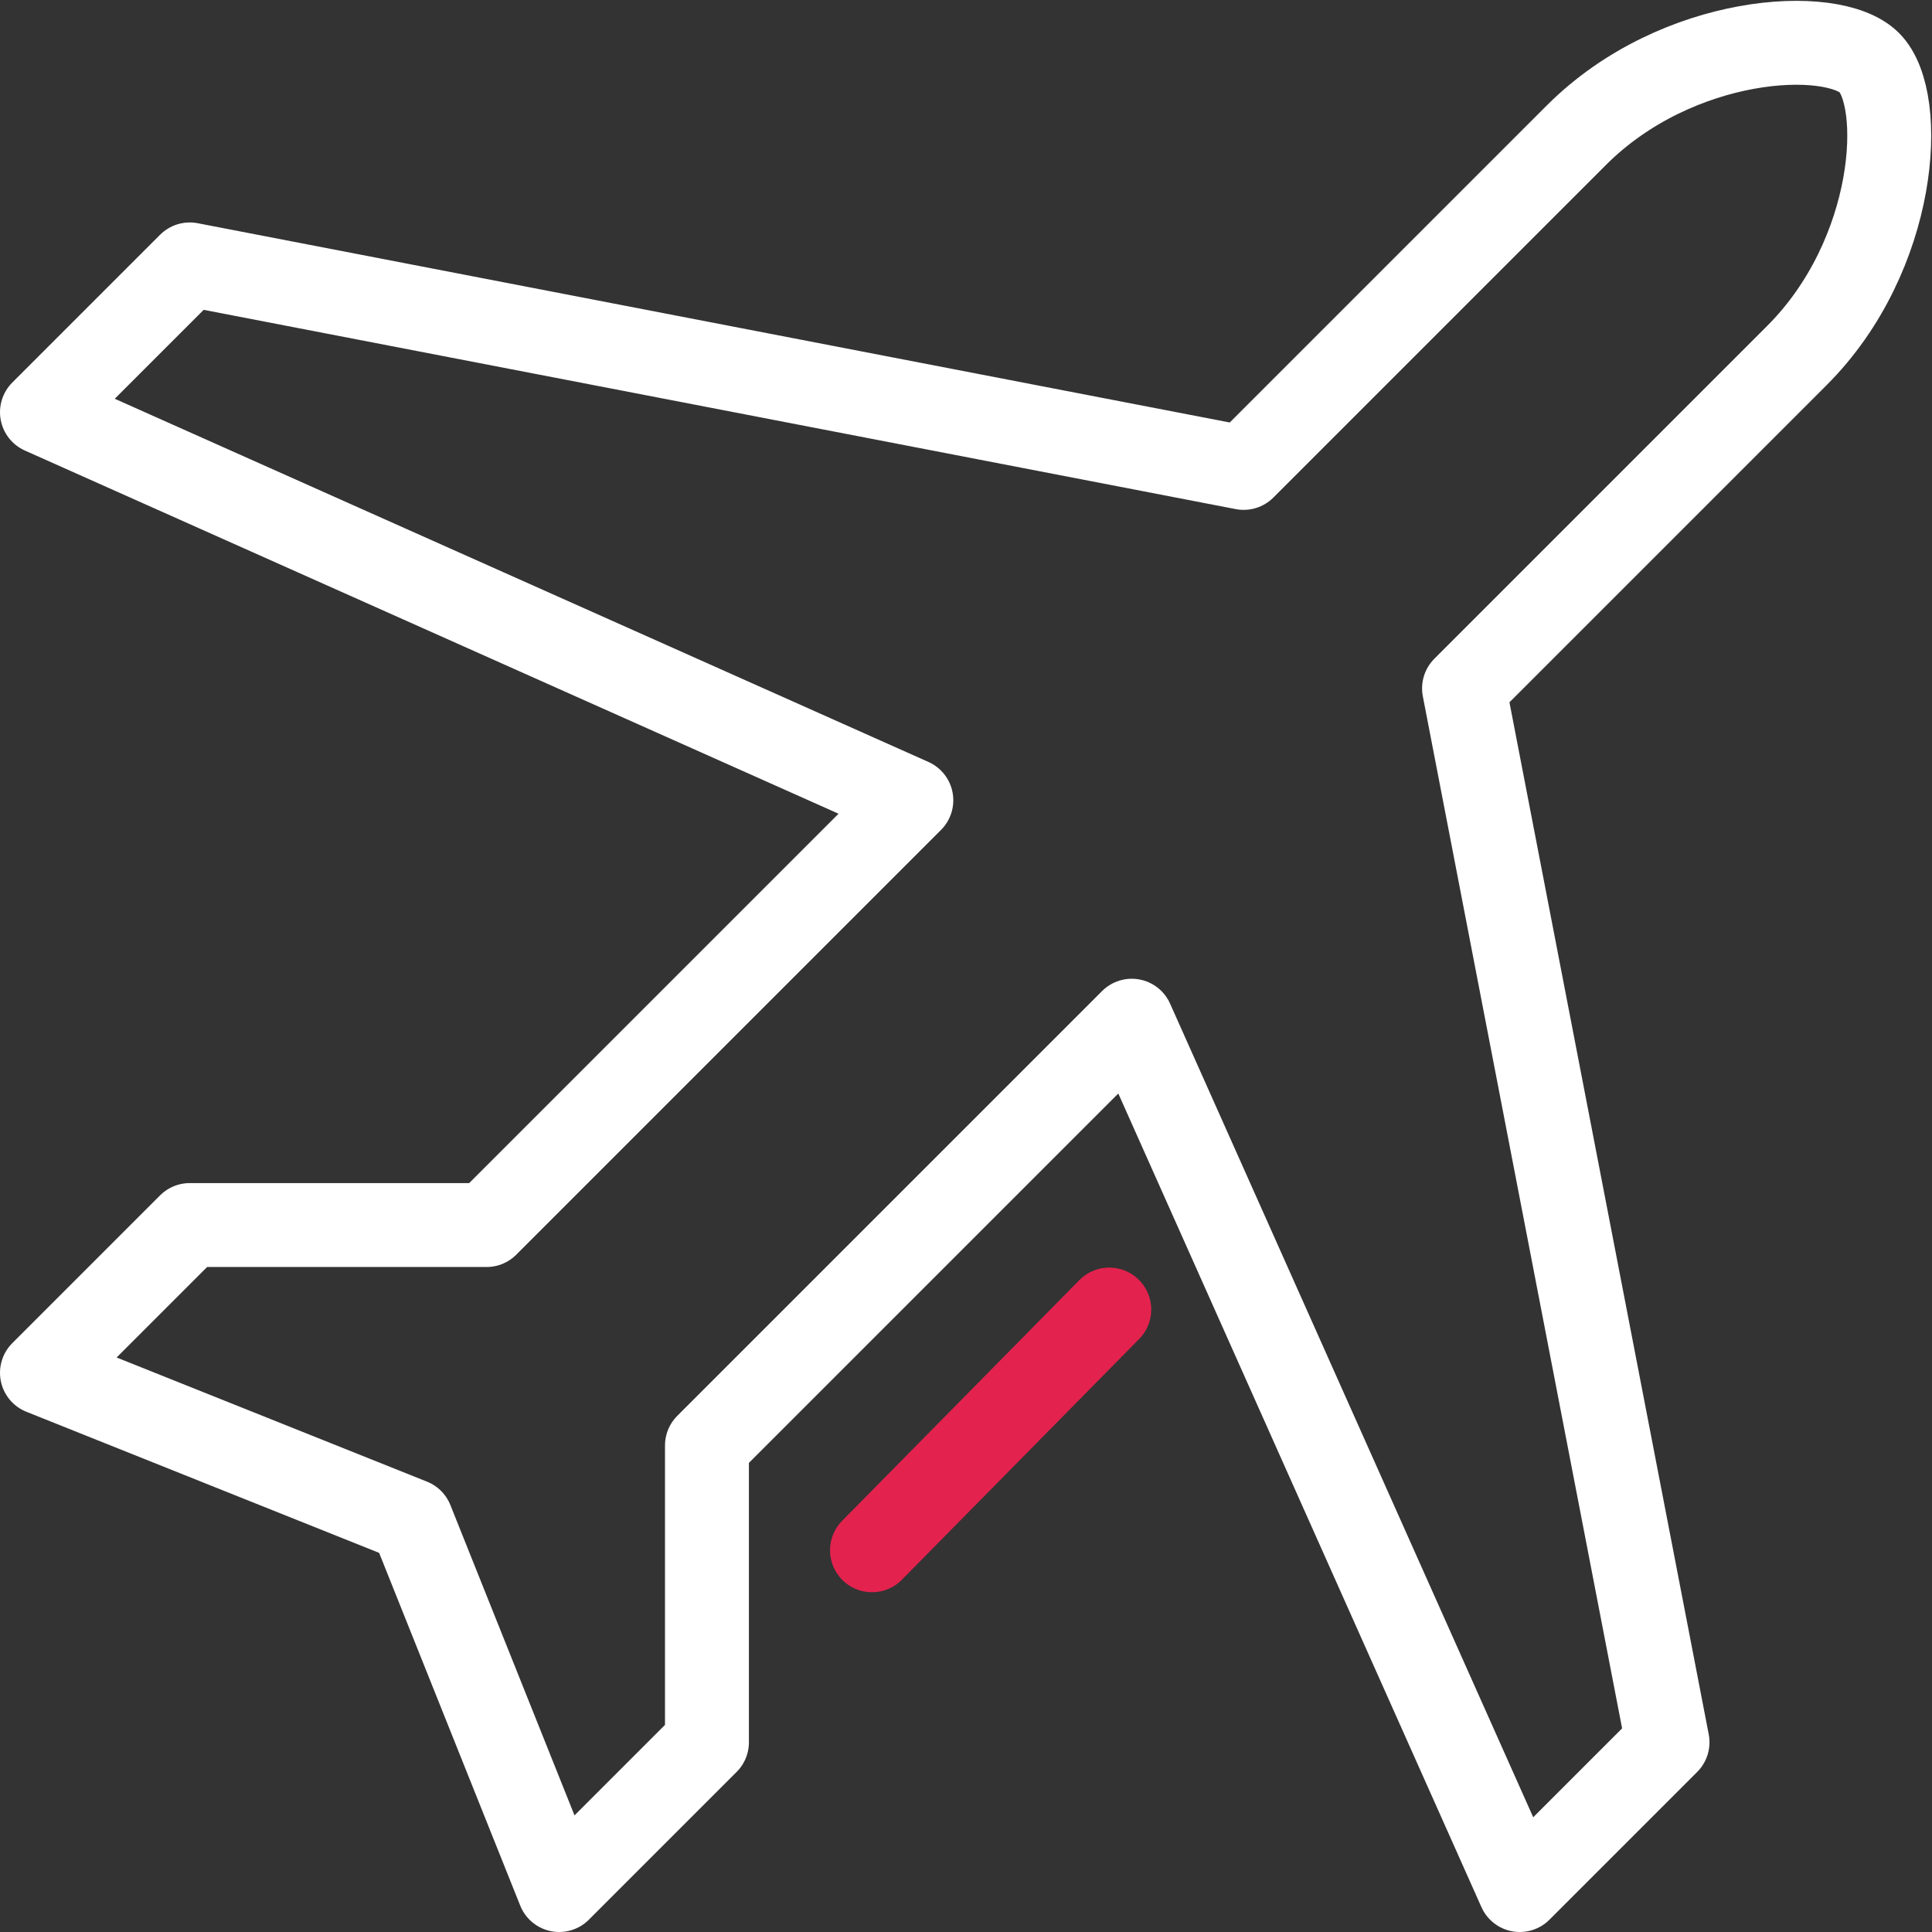<svg xmlns="http://www.w3.org/2000/svg" width="69.07" height="69.07" viewBox="0 0 69.07 69.07"><rect x="0" y="0" width="69.07" height="69.07" fill="#333333" stroke="none"/><defs><style>.a,.b{fill:none;stroke-linejoin:round;stroke-width:3px;}.a{stroke:#fff;}.b{stroke:#e4224e;stroke-linecap:round;}</style></defs><g transform="translate(-479.5 -312.471)"><g transform="translate(481 314)"><path class="a" d="M546.33,314.712c-1.313-1.314-6.878-1-10.468,2.587l-11.9,11.9-37.678-7.275L481,327.208l31.081,13.873-15.186,15.186H486.283L481,361.55l13.208,5.283,5.283,13.208,5.283-5.283v-10.61l15.187-15.186,13.871,31.079,5.283-5.283-7.275-37.677,11.9-11.9C547.334,321.59,547.643,316.025,546.33,314.712Z" transform="translate(-481 -314)"/></g><line class="b" x1="8.482" y2="8.606" transform="translate(510.675 359.288)"/></g></svg>
